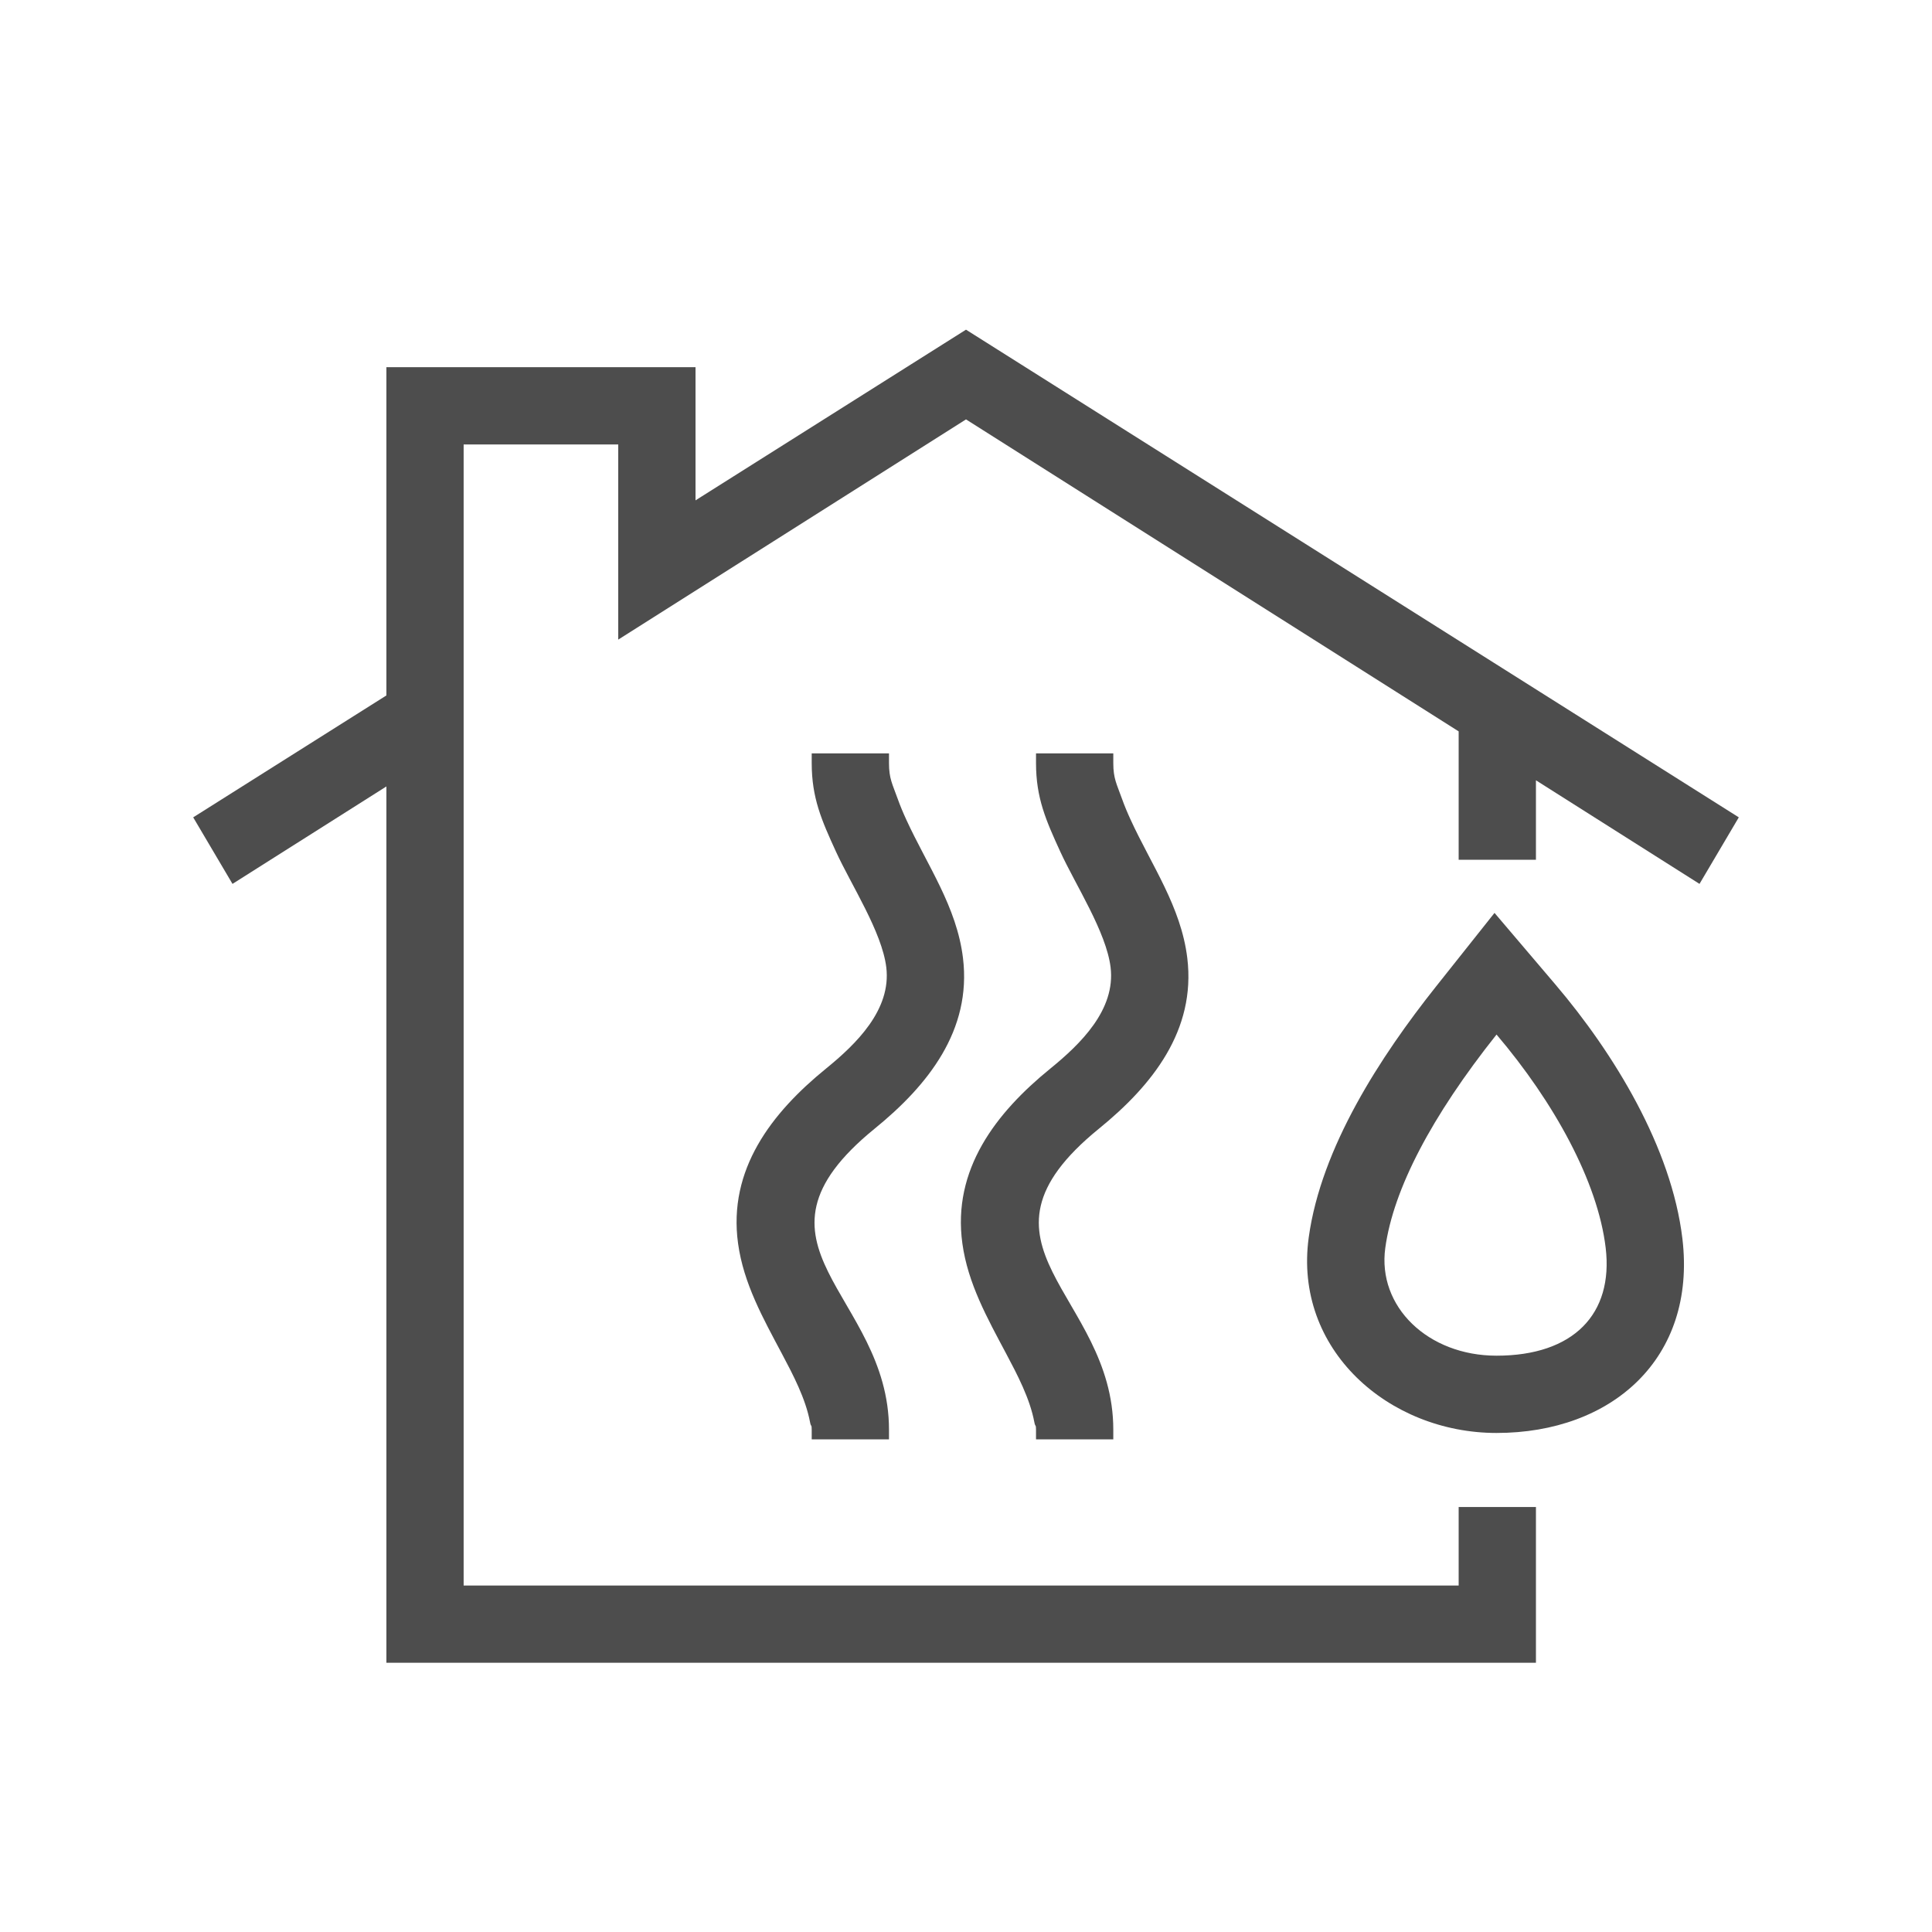 <?xml version="1.0" encoding="UTF-8"?>
<!DOCTYPE svg PUBLIC "-//W3C//DTD SVG 1.1//EN" "http://www.w3.org/Graphics/SVG/1.1/DTD/svg11.dtd">
<!-- Creator: CorelDRAW -->
<svg xmlns="http://www.w3.org/2000/svg" xml:space="preserve" width="50px" height="50px" shape-rendering="geometricPrecision" text-rendering="geometricPrecision" image-rendering="optimizeQuality" fill-rule="evenodd" clip-rule="evenodd"
viewBox="0 0 50 50"
 xmlns:xlink="http://www.w3.org/1999/xlink">
 <g id="Проект_x0020_бани">
  <path fill="#4D4D4D" d="M40.253 25.478c1.516,1.782 3.008,4.221 3.288,6.583 0.366,3.091 -1.822,5.024 -4.811,5.024 -2.791,0 -5.26,-2.16 -4.86,-5.061 0.321,-2.33 1.86,-4.689 3.295,-6.494l1.513 -1.904 1.576 1.853zm-1.523 1.296c1.488,1.75 2.622,3.81 2.825,5.522 0.203,1.712 -0.834,2.789 -2.825,2.789 -1.776,0 -3.088,-1.27 -2.879,-2.789 0.209,-1.518 1.194,-3.402 2.879,-5.522z"/>
  <path fill="#4D4D4D" d="M12 11.503l4 0 0 5.05 9 -5.699 12.75 8.074 0 3.322 2 0 0 -2.056 4.233 2.681 1.017 -1.722 -20 -12.621 -7 4.417 0 -3.446 -8 0 0 8.495 -5 3.155 1.017 1.722 3.983 -2.522 0 22.679 29.75 0 0 -4.031 -2 0 0 2.032 -25.751 0c0,-9.843 0,-19.686 0,-29.528z"/>
  <path fill="none" d="M25 22c0,3.313 4.375,5.375 0,8.933 -4.375,3.558 0,5.786 0,8.817"/>
  <g id="_249458872">
   <path id="_249454864" fill="#4D4D4D" d="M28.812 19.75c0,0.402 0.089,0.54 0.223,0.917 0.066,0.185 0.142,0.366 0.224,0.544 0.542,1.182 1.307,2.255 1.468,3.583 0.228,1.874 -0.91,3.297 -2.284,4.414 -3.71,3.017 0.369,4.27 0.369,7.792l0 0.25 -2 0 0 -0.25c0,-0.15 -0.016,-0.05 -0.044,-0.198 -0.115,-0.609 -0.439,-1.225 -0.728,-1.769 -0.483,-0.91 -0.991,-1.813 -1.134,-2.852 -0.264,-1.914 0.865,-3.379 2.275,-4.525 0.778,-0.633 1.695,-1.521 1.561,-2.622 -0.112,-0.916 -0.907,-2.131 -1.301,-2.991 -0.372,-0.812 -0.629,-1.391 -0.629,-2.295l0 -0.25 2 0 0 0.25z"/>
   <path id="_249458824" fill="#4D4D4D" d="M23.007 19.75c0,0.402 0.089,0.54 0.223,0.917 0.066,0.185 0.142,0.366 0.224,0.544 0.542,1.182 1.307,2.255 1.468,3.583 0.228,1.874 -0.91,3.297 -2.284,4.414 -3.71,3.017 0.369,4.27 0.369,7.792l0 0.25 -2 0 0 -0.25c0,-0.15 -0.016,-0.05 -0.044,-0.198 -0.115,-0.609 -0.439,-1.225 -0.728,-1.769 -0.483,-0.91 -0.991,-1.813 -1.134,-2.852 -0.264,-1.914 0.865,-3.379 2.275,-4.525 0.778,-0.633 1.695,-1.521 1.561,-2.622 -0.112,-0.916 -0.907,-2.131 -1.301,-2.991 -0.372,-0.812 -0.629,-1.391 -0.629,-2.295l0 -0.25 2 0 0 0.25z"/>
  </g>
 </g>
</svg>
